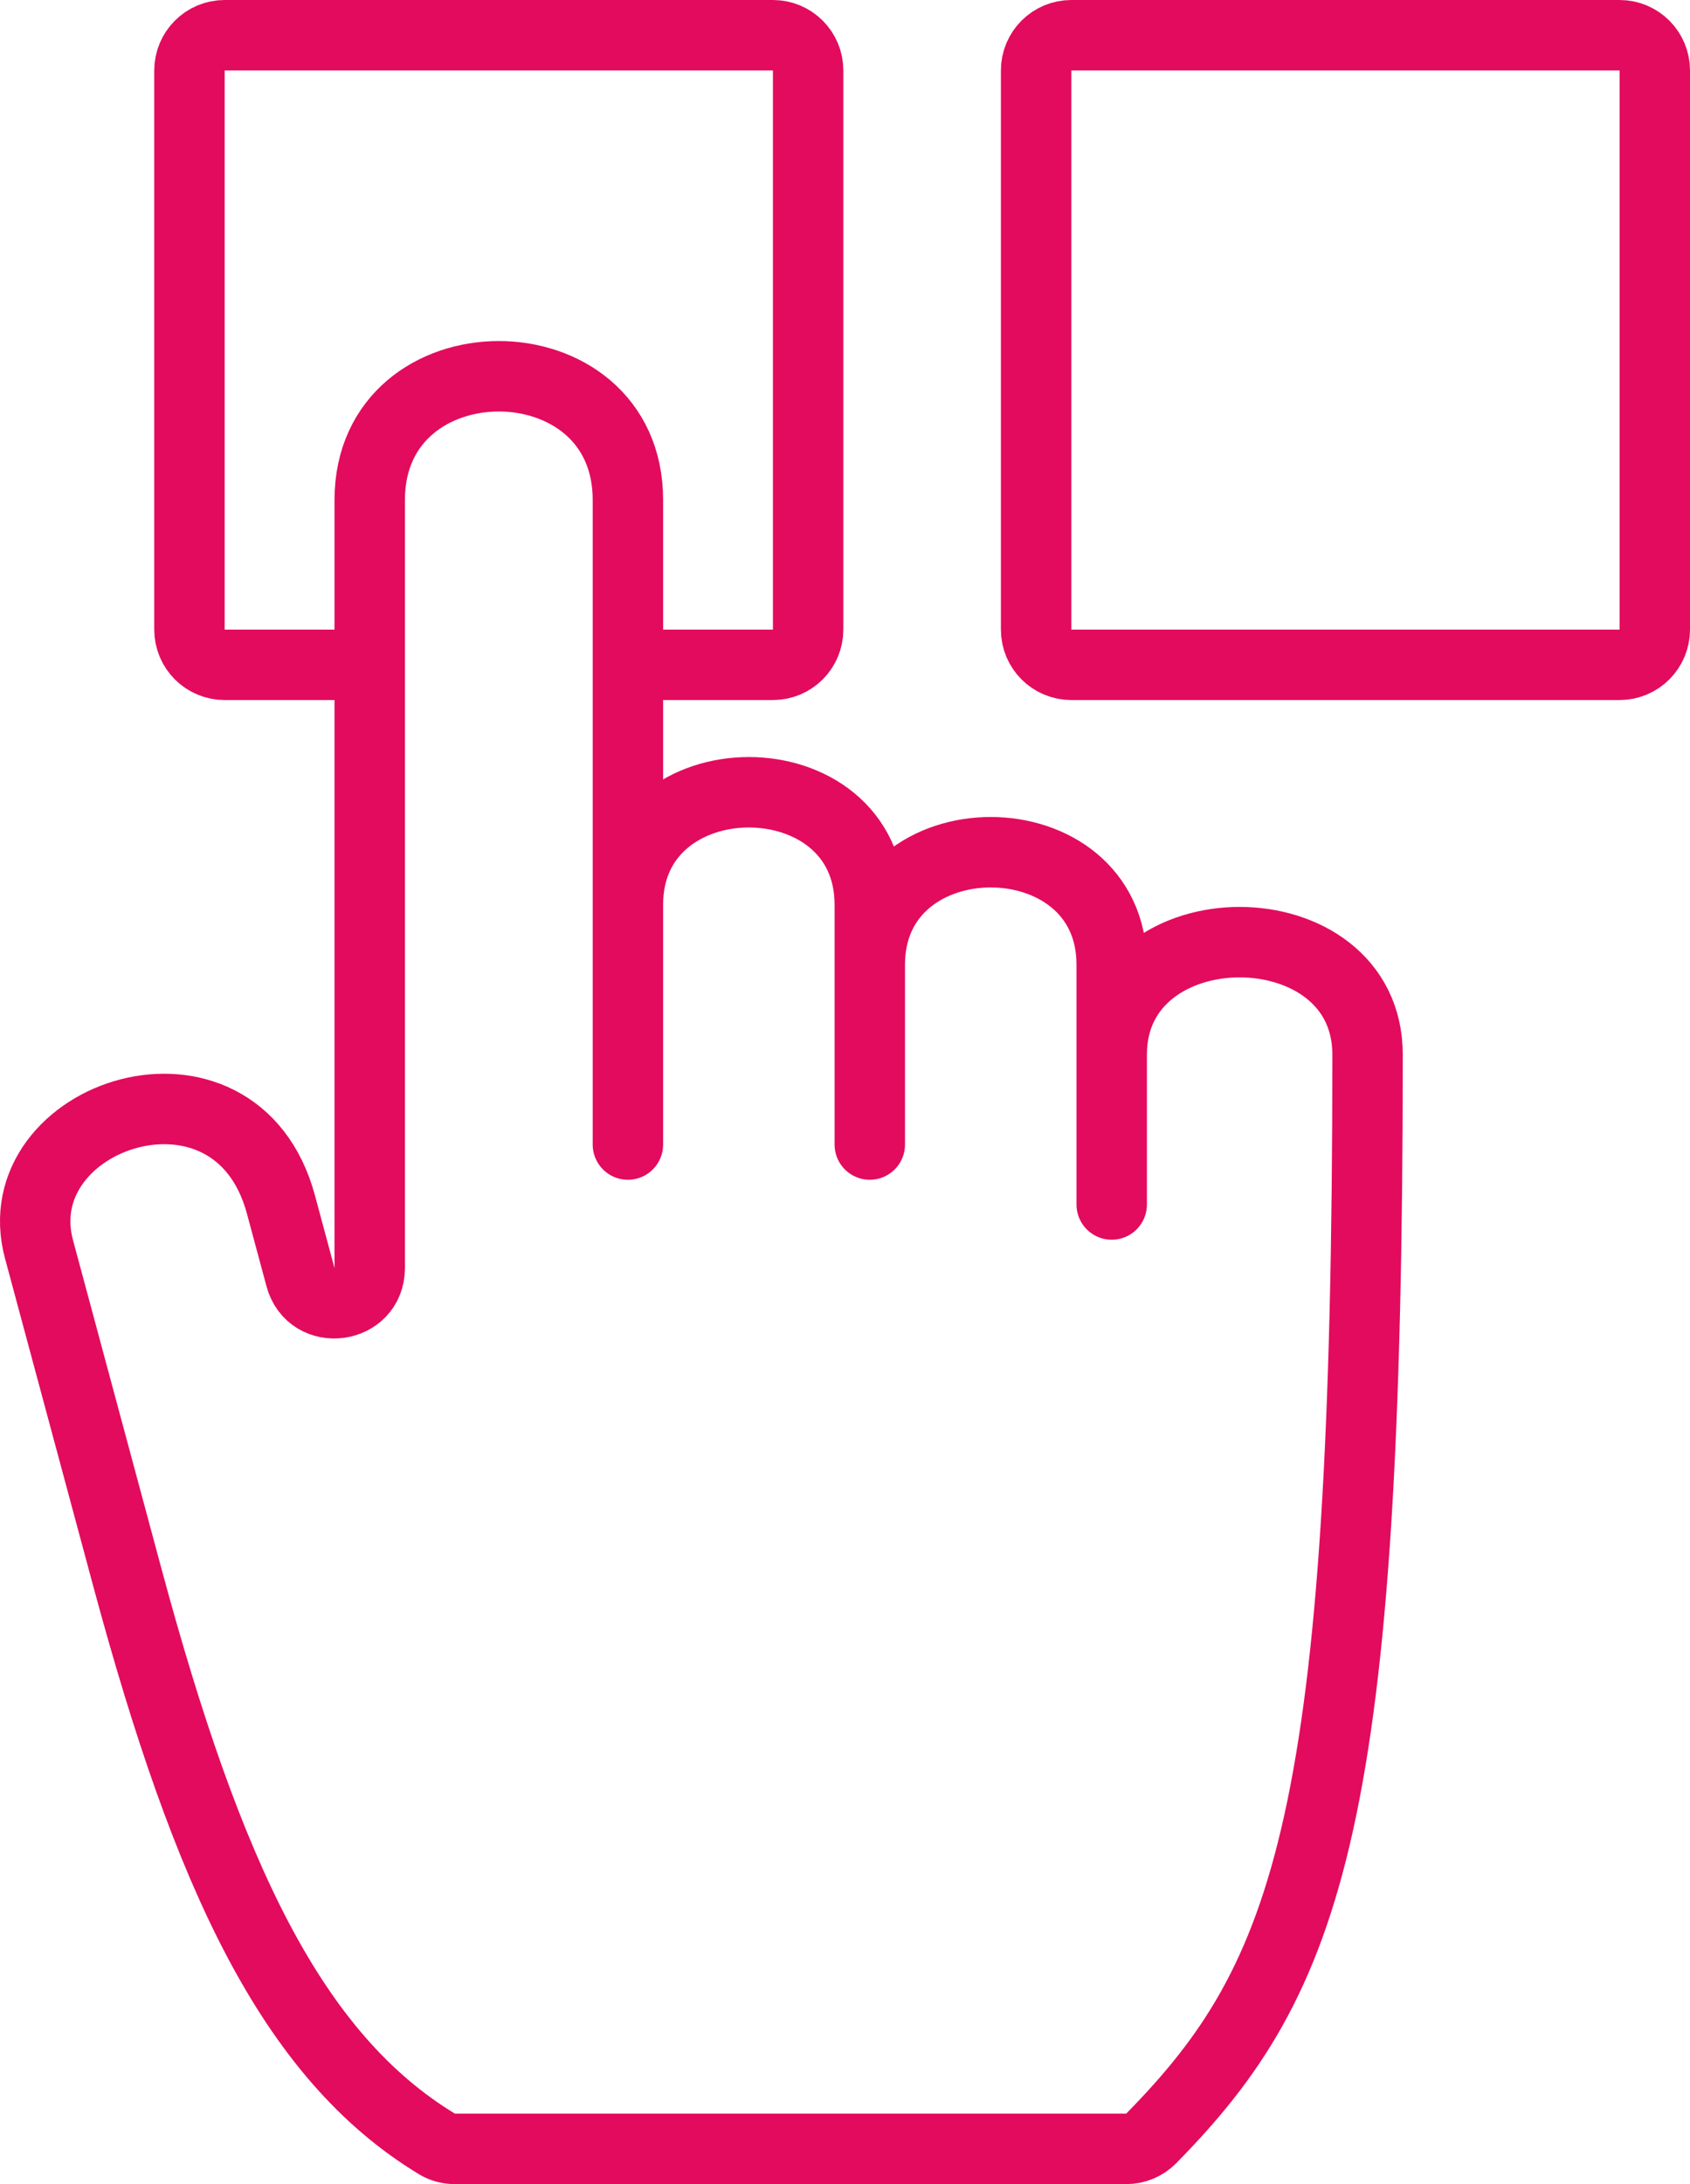 <svg width="48" height="62" viewBox="0 0 48 62" fill="none" xmlns="http://www.w3.org/2000/svg">
<path d="M17.834 32.49V25.681M24.704 32.49V27.383M31.575 34.192V29.936M31.575 29.936V27.383C31.575 23.128 24.704 23.128 24.704 27.383M31.575 29.936C31.575 25.681 38.842 25.681 38.842 29.936C38.842 51.602 37.195 56.134 32.692 60.708C32.507 60.895 32.253 61 31.989 61H12.914C12.74 61 12.568 60.955 12.419 60.865C8.267 58.355 5.891 53.188 3.631 44.83L1.109 35.468C0.074 31.639 6.692 29.428 7.979 34.192L8.535 36.255C8.839 37.383 10.501 37.164 10.501 35.995V18.872M24.704 27.383V25.681C24.704 21.426 17.834 21.426 17.834 25.681M17.834 25.681V14.192C17.834 9.511 10.501 9.511 10.501 14.192V18.872M10.501 18.872H6.381C5.829 18.872 5.381 18.425 5.381 17.872V2C5.381 1.448 5.829 1 6.381 1H21.953C22.506 1 22.953 1.448 22.953 2V17.872C22.953 18.425 22.506 18.872 21.953 18.872H17.834M46 18.872L30.428 18.872C29.875 18.872 29.428 18.425 29.428 17.872V2C29.428 1.448 29.875 1 30.428 1L46 1C46.552 1 47 1.448 47 2V17.872C47 18.424 46.552 18.872 46 18.872Z" stroke="#E30B5E" stroke-width="2" stroke-linecap="round" stroke-linejoin="round"/>
</svg>
